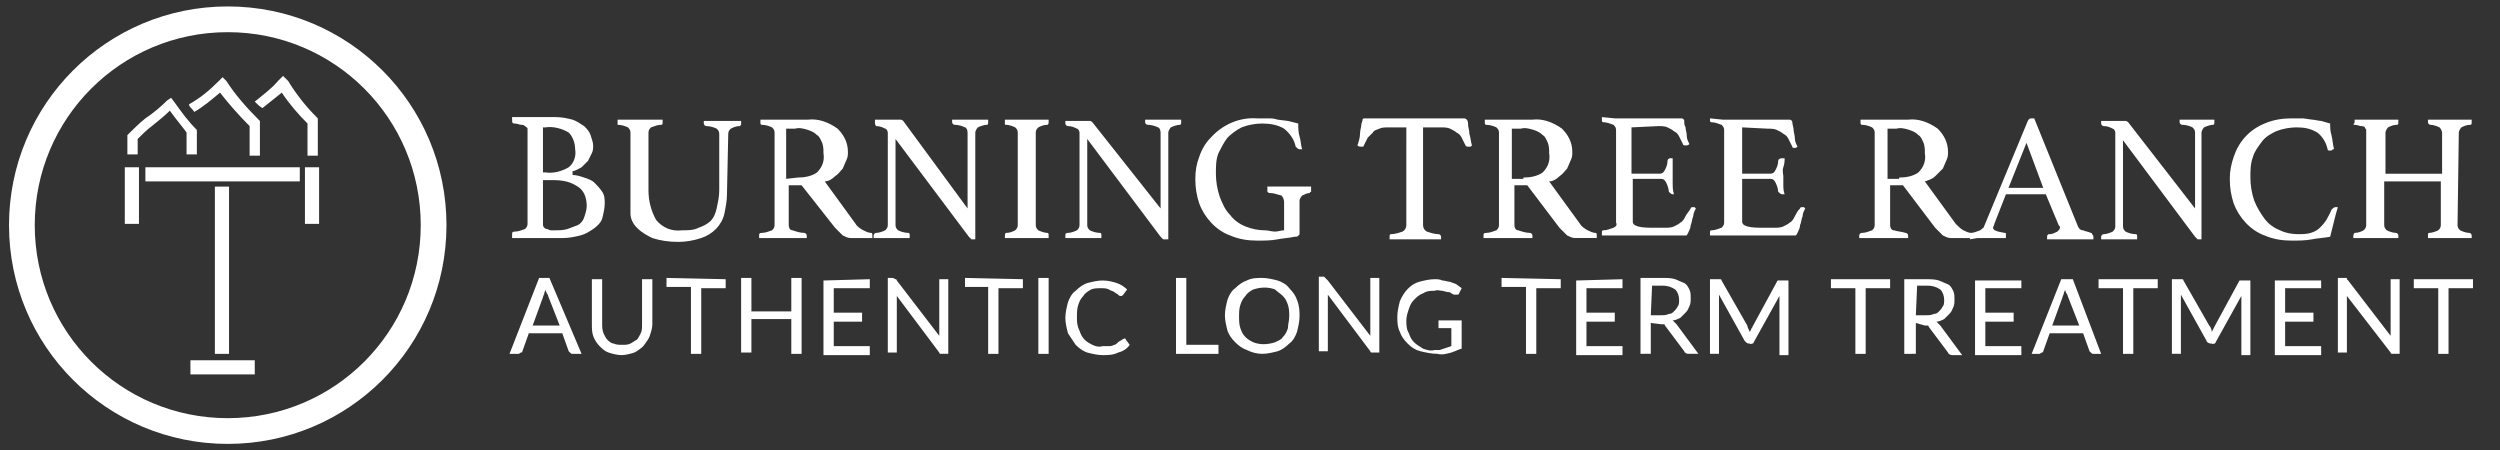 <svg xmlns="http://www.w3.org/2000/svg" xmlns:xlink="http://www.w3.org/1999/xlink" id="Layer_1" x="0px" y="0px" viewBox="0 0 194.3 35" style="enable-background:new 0 0 194.3 35;" xml:space="preserve"><rect x="0" y="0" width="194.3" height="35" fill="#333333" stroke="none"/> <style type="text/css"> .st0{fill:#FFFFFF;} </style> <path class="st0" d="M44.5,13.6c0.3,0,0.6,0.1,0.9,0.2c0.3,0.1,0.6,0.2,0.8,0.4c0.2,0.2,0.4,0.4,0.6,0.7c0.2,0.3,0.2,0.6,0.2,0.9 c0,0.4-0.1,0.8-0.2,1.2c-0.1,0.3-0.4,0.6-0.7,0.8c-0.3,0.2-0.6,0.4-1,0.5c-0.4,0.1-0.9,0.2-1.3,0.2H41h-0.6h-0.6c0,0,0-0.1,0-0.1 c0,0,0,0,0-0.1v-0.1c0-0.1,0-0.2,0.2-0.2c0.3,0,0.5-0.1,0.8-0.2c0.1-0.1,0.2-0.2,0.2-0.4v-7.2c0-0.1,0-0.2,0-0.2 c0-0.1-0.1-0.1-0.2-0.2c-0.1-0.1-0.2-0.1-0.3-0.1c-0.1,0-0.3-0.1-0.5-0.1s-0.2-0.1-0.2-0.3c0,0,0-0.1,0-0.1c0,0,0-0.1,0-0.1h0.9h0.8 h1.7c0.5,0,0.9,0.1,1.3,0.2c0.3,0.1,0.6,0.3,0.9,0.5c0.2,0.2,0.4,0.4,0.5,0.7c0.1,0.3,0.2,0.6,0.2,0.8c0,0.2,0,0.4-0.1,0.6 c-0.1,0.2-0.2,0.4-0.3,0.6c-0.2,0.2-0.3,0.3-0.5,0.5c-0.2,0.1-0.5,0.3-0.7,0.3L44.5,13.6z M42.4,13.4c0.6,0.1,1.3-0.1,1.8-0.4 c0.4-0.3,0.6-0.9,0.5-1.4c0-0.5-0.2-1-0.5-1.3c-0.5-0.3-1.2-0.5-1.8-0.4h-0.2v3.5L42.4,13.4z M42.2,17.4c0,0.1,0,0.2,0.1,0.3 c0.1,0.1,0.2,0.1,0.2,0.1c0.1,0,0.2,0.1,0.3,0.1h0.3c0.3,0,0.7,0,1-0.1c0.3-0.1,0.5-0.2,0.8-0.3c0.2-0.1,0.4-0.3,0.5-0.6 c0.1-0.3,0.2-0.6,0.2-0.9c0-0.6-0.2-1.2-0.7-1.5C44.3,14.1,43.7,14,43,14h-0.8L42.2,17.4z M56.5,15.1c0,0.5-0.1,1-0.2,1.5 c-0.2,0.9-0.9,1.6-1.8,1.9c-0.6,0.2-1.2,0.3-1.8,0.3c-0.7,0-1.4-0.1-2-0.3c-0.4-0.2-0.8-0.4-1.2-0.8c-0.3-0.3-0.5-0.7-0.5-1.1 C49,16,49,15.6,49,15.1v-4.8c0-0.2-0.1-0.3-0.2-0.4c-0.2-0.1-0.5-0.2-0.8-0.2c0,0,0-0.1,0-0.2c0-0.1,0-0.2,0-0.2h0.9h0.8h0.9h0.9 c0,0.1,0,0.2,0,0.2c0,0.1,0,0.2-0.1,0.2c-0.3,0-0.5,0.1-0.8,0.2c-0.1,0.1-0.2,0.2-0.2,0.4v4.5c0,0.8,0.2,1.6,0.6,2.3 c0.5,0.6,1.2,0.9,2,0.8c0.5,0,0.9,0,1.3-0.2c0.3-0.1,0.7-0.3,0.9-0.5c0.3-0.3,0.4-0.6,0.5-1c0.1-0.5,0.2-0.9,0.2-1.4v-4.4 c0-0.2-0.1-0.3-0.2-0.4c-0.2-0.1-0.5-0.2-0.8-0.2c-0.1,0-0.2-0.1-0.2-0.2c0-0.1,0-0.2,0-0.2h0.8h0.7h0.7h0.7c0,0.1,0,0.2,0,0.2 c0,0,0,0.1,0,0.1c0,0-0.1,0.1-0.1,0.1c-0.3,0-0.5,0.1-0.7,0.2c-0.1,0.1-0.2,0.2-0.2,0.4L56.5,15.1z M62.3,14.4h-1v3.1 c0,0.2,0.1,0.4,0.3,0.4c0.3,0.1,0.6,0.2,0.9,0.2c0.1,0,0.2,0.1,0.2,0.2c0,0.1,0,0.2,0,0.2l-0.9,0h-1.1h-0.8l-0.9,0 c0-0.1,0-0.2,0-0.2c0-0.1,0-0.2,0.2-0.2c0.3,0,0.5-0.1,0.8-0.2c0.1-0.1,0.2-0.2,0.2-0.4v-7.2c0-0.2-0.1-0.3-0.2-0.4 c-0.2-0.1-0.5-0.2-0.8-0.2c-0.1,0-0.1-0.1-0.1-0.2c0-0.1,0-0.2,0-0.2h0.9h0.9h1.9c0.8-0.1,1.6,0.2,2.3,0.7c0.5,0.5,0.8,1.1,0.8,1.8 c0,0.2,0,0.4-0.1,0.6c-0.1,0.2-0.2,0.5-0.3,0.7c-0.2,0.2-0.3,0.4-0.6,0.6c-0.2,0.2-0.5,0.4-0.8,0.4l2.4,3.3c0.1,0.2,0.4,0.4,0.6,0.5 c0.2,0.1,0.4,0.2,0.6,0.2c0.1,0,0.1,0.1,0.1,0.2c0,0.1,0,0.2,0,0.2l-0.8,0h-0.9c-0.2,0-0.4-0.1-0.6-0.2c-0.2-0.2-0.4-0.4-0.6-0.6 L62.3,14.4z M62,13.8c0.5,0,1.1-0.1,1.5-0.4c0.4-0.4,0.6-0.9,0.5-1.5c0-0.3,0-0.5-0.1-0.8c-0.1-0.2-0.2-0.5-0.4-0.6 c-0.2-0.2-0.4-0.3-0.7-0.4c-0.3-0.1-0.7-0.2-1-0.1h-0.7v3.9L62,13.8z M75.2,16.2v-5.9c0-0.2-0.1-0.4-0.2-0.4 c-0.2-0.1-0.5-0.2-0.8-0.2c-0.1,0-0.2-0.1-0.2-0.2c0-0.1,0-0.1,0-0.2h0.7h0.7h0.7h0.7c0,0.1,0,0.2,0,0.2c0,0.1,0,0.2-0.1,0.2 c-0.2,0-0.5,0.1-0.7,0.2c-0.1,0.1-0.2,0.3-0.2,0.4v8.3h-0.1h0c-0.1,0-0.1,0-0.2,0c-0.1-0.1-0.1-0.1-0.2-0.2l-5.7-7.6v6.7 c0,0.2,0.1,0.3,0.2,0.4c0.2,0.1,0.5,0.2,0.8,0.2c0.1,0,0.1,0.1,0.1,0.2c0,0.1,0,0.2,0,0.2l-0.7,0h-0.7h-0.7l-0.7,0 c0-0.1,0-0.2,0-0.2c0-0.1,0.1-0.2,0.2-0.2c0.2,0,0.5-0.1,0.7-0.2c0.1-0.1,0.2-0.2,0.2-0.4v-7.2c0-0.1-0.1-0.3-0.2-0.3 c-0.2-0.1-0.4-0.2-0.7-0.2C68,9.7,68,9.6,68,9.5c0,0,0-0.1,0-0.1c0,0,0-0.1,0-0.1h0.5H69h0.4c0.2,0,0.4,0,0.6,0 c0.1,0,0.2,0.1,0.2,0.1L75.2,16.2z M80.5,17.5c0,0.2,0.1,0.3,0.2,0.4c0.2,0.1,0.5,0.2,0.7,0.2c0.1,0,0.1,0.1,0.1,0.2s0,0.1,0,0.2 l-0.9,0h-0.8h-0.8l-0.9,0c0-0.1,0-0.2,0-0.2s0-0.2,0.1-0.2c0.3,0,0.5-0.1,0.7-0.2c0.1-0.1,0.2-0.2,0.2-0.4v-7.2 c0-0.2-0.1-0.3-0.2-0.4c-0.2-0.1-0.5-0.2-0.7-0.2c-0.1,0-0.1,0-0.1-0.1c0,0,0-0.1,0-0.1c0-0.1,0-0.1,0-0.2h0.9h0.8h0.8h0.9 c0,0.1,0,0.2,0,0.2s0,0.2-0.1,0.2c-0.3,0-0.5,0.1-0.7,0.2c-0.1,0.1-0.2,0.2-0.2,0.4L80.5,17.5z M90.2,16.2v-5.9 c0-0.2-0.1-0.4-0.2-0.4c-0.2-0.1-0.5-0.2-0.8-0.2c-0.1,0-0.2-0.1-0.2-0.2c0-0.1,0-0.2,0-0.2h0.7h0.7h0.7h0.7c0,0.1,0,0.2,0,0.2 c0,0.1,0,0.2-0.1,0.2c-0.2,0-0.5,0.1-0.7,0.2c-0.1,0.1-0.2,0.3-0.2,0.4v8.3h-0.1h-0.1c-0.1,0-0.1,0-0.2,0c-0.1-0.1-0.1-0.1-0.2-0.2 l-5.7-7.6v6.7c0,0.2,0.1,0.3,0.2,0.4c0.2,0.1,0.5,0.2,0.8,0.2c0.1,0,0.1,0.1,0.1,0.2c0,0.1,0,0.2,0,0.2l-0.7,0h-0.7h-0.7l-0.7,0 c0-0.1,0-0.2,0-0.2c0-0.1,0-0.2,0.2-0.2c0.2,0,0.5-0.1,0.7-0.2c0.1-0.1,0.2-0.2,0.2-0.4v-7.2c0-0.1-0.1-0.3-0.2-0.3 c-0.2-0.1-0.4-0.2-0.7-0.2c-0.1,0-0.2-0.1-0.2-0.2s0-0.1,0-0.1c0,0,0-0.1,0-0.1h0.5h0.5h0.4c0.2,0,0.4,0,0.5,0 c0.1,0,0.2,0.1,0.2,0.1L90.2,16.2z M100.6,18.4c-0.4,0.1-0.8,0.1-1.3,0.2s-1,0.1-1.6,0.1c-0.7,0-1.4-0.1-2.1-0.4 c-1.1-0.4-2-1.4-2.4-2.5c-0.2-0.6-0.3-1.2-0.3-1.9c0-0.6,0.1-1.2,0.3-1.7c0.2-0.6,0.5-1.1,0.9-1.5c0.9-1,2.2-1.6,3.6-1.5h0.8 c0.3,0,0.5,0,0.8,0.1l0.8,0.1l0.8,0.2c0,0.3,0,0.7,0.1,1c0.1,0.3,0.1,0.7,0.2,1c0,0-0.1,0-0.1,0H101c-0.1,0-0.2-0.1-0.3-0.2 c-0.1-0.5-0.4-1-0.9-1.4c-0.5-0.3-1.1-0.4-1.7-0.4c-0.5,0-1.1,0.1-1.6,0.3c-0.4,0.2-0.8,0.5-1.1,0.8c-0.3,0.4-0.5,0.8-0.7,1.2 c-0.2,0.5-0.2,1-0.2,1.6c0,0.6,0.1,1.2,0.3,1.8c0.2,0.5,0.4,1,0.8,1.4c0.3,0.4,0.7,0.7,1.2,0.9c0.5,0.2,1,0.3,1.5,0.3 c0.3,0,0.5,0.1,0.8,0.1c0.2,0,0.5-0.1,0.7-0.1v-2.2c0-0.2-0.1-0.4-0.2-0.5C99.2,15.1,99,15,98.7,15c-0.1,0-0.1,0-0.2-0.1 c0-0.1,0-0.1,0-0.2c0-0.1,0-0.2,0-0.2h0.9h0.9h0.8h0.8c0,0.1,0,0.2,0,0.2c0,0.1,0,0.1,0,0.2c0,0-0.1,0-0.1,0.1 c-0.2,0-0.4,0.1-0.6,0.2c-0.1,0.1-0.2,0.3-0.2,0.4v2.5c0,0.1,0,0.2-0.1,0.2C100.9,18.4,100.7,18.4,100.6,18.4z M110.6,9.9v7.6 c0,0.2,0.1,0.4,0.3,0.5c0.3,0.1,0.6,0.2,0.9,0.2c0.1,0,0.2,0.1,0.2,0.2c0,0.1,0,0.2,0,0.2l-1,0h-1h-1l-1,0c0-0.1,0-0.2,0-0.2 c0-0.1,0-0.2,0.1-0.2c0.3,0,0.6-0.1,0.9-0.2c0.2-0.1,0.3-0.3,0.3-0.5V9.9h-1.4c-0.2,0-0.5,0-0.7,0.1c-0.2,0.1-0.4,0.1-0.5,0.3 c-0.1,0.1-0.3,0.3-0.4,0.4c-0.1,0.2-0.2,0.4-0.3,0.6c0,0,0,0.1-0.1,0.1h-0.1c-0.1,0-0.2,0-0.3-0.1c0.1-0.3,0.2-0.6,0.2-0.9 c0-0.3,0.1-0.5,0.1-0.7c0-0.1,0.1-0.3,0.1-0.4c0-0.1,0.1-0.1,0.2-0.1h0.3h0.4h0.4h5.5h0.4h0.4h0.3c0.1,0,0.2,0.1,0.2,0.1 c0.1,0.1,0.1,0.3,0.1,0.4c0,0.2,0.1,0.4,0.1,0.7c0.1,0.3,0.1,0.6,0.2,0.9l-0.1,0.1h-0.2H114c0,0-0.1-0.1-0.1-0.1 c-0.1-0.2-0.2-0.4-0.3-0.6c-0.1-0.2-0.2-0.3-0.4-0.4c-0.1-0.1-0.3-0.2-0.5-0.3c-0.2-0.1-0.5-0.1-0.7-0.1L110.6,9.9z M118.7,14.4h-1 v3.1c0,0.2,0.1,0.4,0.3,0.4c0.3,0.1,0.6,0.2,0.9,0.2c0.1,0,0.2,0.1,0.2,0.2c0,0.1,0,0.2,0,0.2l-0.9,0H117h-0.8l-0.9,0 c0-0.1,0-0.2,0-0.2c0-0.1,0-0.2,0.2-0.2c0.3,0,0.5-0.1,0.8-0.2c0.1-0.1,0.2-0.2,0.2-0.4v-7.2c0-0.2-0.1-0.3-0.2-0.4 c-0.2-0.1-0.5-0.2-0.8-0.2c-0.1,0-0.1-0.1-0.1-0.2s0-0.1,0-0.2h0.9h0.9h1.9c0.8-0.1,1.6,0.2,2.3,0.7c0.5,0.5,0.8,1.1,0.8,1.8 c0,0.2,0,0.4-0.1,0.6c-0.1,0.2-0.2,0.5-0.3,0.7c-0.2,0.2-0.3,0.4-0.6,0.6c-0.2,0.2-0.5,0.4-0.8,0.4l2.4,3.3c0.1,0.2,0.4,0.4,0.6,0.5 c0.2,0.1,0.4,0.2,0.6,0.2c0.1,0,0.1,0.1,0.1,0.2c0,0.1,0,0.2,0,0.2l-0.8,0h-0.9c-0.2,0-0.4-0.1-0.6-0.2c-0.2-0.2-0.4-0.4-0.6-0.6 L118.7,14.4z M118.4,13.8c0.5,0,1.1-0.1,1.5-0.4c0.4-0.4,0.6-0.9,0.5-1.5c0-0.3,0-0.5-0.1-0.8c-0.1-0.2-0.2-0.5-0.4-0.6 c-0.2-0.2-0.4-0.3-0.7-0.4c-0.3-0.1-0.7-0.2-1-0.1h-0.7v3.9H118.4z M126.8,9.9v3.6h2.2c0.2,0,0.3-0.1,0.4-0.3 c0.1-0.2,0.2-0.4,0.2-0.7c0-0.1,0.1-0.2,0.2-0.2h0.1h0.1c0,0.2,0,0.4,0,0.7s0,0.5,0,0.7s0,0.4,0,0.6s0,0.5,0.1,0.8H130 c-0.1,0-0.2-0.1-0.3-0.2c0-0.2-0.1-0.5-0.2-0.7c-0.1-0.2-0.2-0.3-0.4-0.3h-2.2v3.3c0,0.2,0.1,0.3,0.4,0.4c0.4,0.1,0.8,0.1,1.3,0.1 h0.8c0.2,0,0.5,0,0.7-0.1c0.2-0.1,0.4-0.2,0.5-0.3c0.2-0.1,0.3-0.3,0.4-0.5c0.1-0.2,0.3-0.4,0.4-0.6c0-0.1,0.1-0.1,0.2-0.1 c0,0,0.1,0,0.1,0l0.1,0.1c-0.1,0.2-0.2,0.4-0.2,0.6c-0.1,0.2-0.1,0.5-0.2,0.7c0,0.2-0.1,0.4-0.2,0.6c-0.1,0.2-0.1,0.2-0.2,0.2h-0.3 h-0.4h-0.5h-3.5h-0.9l-0.9,0c0-0.1,0-0.2,0-0.2c0-0.1,0-0.2,0.1-0.2c0.3,0,0.5-0.1,0.8-0.2c0.2-0.1,0.3-0.2,0.2-0.4v-7.2 c0-0.2-0.1-0.3-0.2-0.4c-0.3-0.1-0.5-0.2-0.8-0.2c-0.1,0-0.1-0.1-0.1-0.2c0,0,0-0.1,0-0.1c0,0,0-0.1,0-0.1l1,0.1h3.5 c0.4,0,0.8,0,1.1,0h0.6c0.1,0,0.2,0.1,0.2,0.2c0,0.2,0,0.3,0.1,0.5c0,0.2,0.1,0.4,0.1,0.7c0,0.2,0.1,0.4,0.2,0.6 c-0.1,0.1-0.2,0.1-0.3,0.1c-0.1,0-0.2,0-0.2-0.1c-0.1-0.2-0.2-0.4-0.3-0.6c-0.1-0.2-0.2-0.3-0.4-0.4c-0.1-0.1-0.3-0.2-0.5-0.3 c-0.2-0.1-0.5-0.1-0.7-0.1L126.8,9.9z M135.4,9.9v3.6h2.2c0.2,0,0.3-0.1,0.4-0.3c0.1-0.2,0.2-0.4,0.2-0.7c0-0.1,0.1-0.2,0.3-0.2h0.1 h0.1c0,0.2,0,0.4-0.1,0.7s0,0.5,0,0.7s0,0.4,0,0.6c0,0.3,0,0.5,0.1,0.8c-0.1,0-0.1,0-0.2,0c-0.1,0-0.2-0.1-0.3-0.2 c0-0.2-0.1-0.5-0.2-0.7c-0.1-0.2-0.2-0.3-0.4-0.3h-2.2v3.3c0,0.2,0.1,0.3,0.4,0.4c0.4,0.1,0.8,0.1,1.3,0.1h0.8c0.2,0,0.5,0,0.7-0.1 c0.2-0.1,0.4-0.2,0.5-0.3c0.2-0.1,0.3-0.3,0.4-0.5c0.1-0.2,0.2-0.4,0.4-0.6c0-0.1,0.1-0.1,0.2-0.1c0,0,0.1,0,0.1,0l0.1,0.1 c-0.1,0.2-0.2,0.4-0.2,0.6c-0.1,0.2-0.1,0.5-0.2,0.7c0,0.2-0.1,0.4-0.2,0.6c-0.1,0.2-0.1,0.2-0.2,0.2h-0.3h-0.5h-0.5h-3.5h-0.9 l-0.9,0c0-0.1,0-0.2,0-0.2c0-0.1,0-0.2,0.1-0.2c0.3,0,0.5-0.1,0.8-0.2c0.1-0.1,0.2-0.2,0.2-0.4v-7.2c0-0.2-0.1-0.3-0.2-0.4 c-0.3-0.1-0.5-0.2-0.8-0.2c-0.1,0-0.1-0.1-0.1-0.2V9.3V9.2l1,0.1h3.5c0.4,0,0.8,0,1.1,0h0.6c0.1,0,0.2,0.1,0.2,0.2 c0,0.2,0.1,0.4,0.1,0.6c0,0.2,0.1,0.4,0.1,0.7c0,0.2,0.1,0.4,0.2,0.6c-0.1,0.1-0.2,0.1-0.2,0.1c-0.1,0-0.2,0-0.2-0.1 c-0.1-0.2-0.2-0.4-0.3-0.6c-0.1-0.2-0.2-0.3-0.4-0.4c-0.1-0.1-0.3-0.2-0.5-0.3c-0.2-0.1-0.5-0.1-0.7-0.1L135.4,9.9z M147.9,14.4h-1 v3.1c0,0.2,0.1,0.4,0.3,0.4c0.3,0.1,0.6,0.1,0.9,0.2c0.1,0,0.2,0.1,0.2,0.2c0,0.1,0,0.2,0,0.2l-0.9,0h-1.1h-0.9l-0.9,0 c0-0.1,0-0.2,0-0.2c0-0.1,0.1-0.2,0.2-0.2c0.3,0,0.5-0.1,0.8-0.2c0.1-0.1,0.2-0.2,0.2-0.4v-7.2c0-0.2-0.1-0.3-0.2-0.4 c-0.2-0.1-0.5-0.2-0.8-0.2c-0.1,0-0.1-0.1-0.1-0.2c0-0.1,0-0.2,0-0.2h0.9h0.9h1.9c0.8-0.1,1.6,0.2,2.3,0.7c0.5,0.5,0.8,1.1,0.8,1.8 c0,0.2,0,0.4-0.1,0.6c-0.1,0.2-0.2,0.5-0.3,0.7c-0.2,0.2-0.4,0.4-0.6,0.6c-0.2,0.2-0.5,0.3-0.8,0.4l2.4,3.3c0.2,0.2,0.4,0.4,0.6,0.5 c0.2,0.1,0.4,0.2,0.6,0.2c0.1,0,0.1,0.1,0.1,0.2c0,0.1,0,0.2,0,0.2l-0.8,0h-0.9c-0.2,0-0.4-0.1-0.6-0.2c-0.2-0.2-0.4-0.4-0.6-0.6 L147.9,14.4z M147.6,13.8c0.5,0,1.1-0.1,1.5-0.4c0.4-0.4,0.6-0.9,0.5-1.5c0-0.3,0-0.5-0.1-0.8c-0.1-0.2-0.2-0.5-0.4-0.6 c-0.2-0.2-0.4-0.3-0.7-0.4c-0.3-0.1-0.7-0.2-1-0.1h-0.7v3.9H147.6z M159,15.1h-3.1l-0.9,2.3c0,0.1-0.1,0.2-0.1,0.3 c0,0.2,0.3,0.3,0.9,0.4c0.1,0,0.1,0,0.1,0.1c0,0,0,0.1,0,0.1c0,0.1,0,0.2,0,0.2l-0.8,0h-0.8h-0.6l-0.6,0.1c0-0.1,0-0.2,0-0.2 c0-0.1,0-0.1,0-0.2c0-0.1,0.1-0.1,0.1-0.1c0.2,0,0.4-0.1,0.7-0.2c0.1-0.1,0.3-0.2,0.3-0.3l3.4-8.2c0.1-0.2,0.2-0.2,0.3-0.2h0.2 l3.4,8.4c0.1,0.2,0.2,0.3,0.4,0.3c0.2,0.1,0.4,0.1,0.6,0.2c0,0,0.1,0,0.1,0.1c0,0,0.1,0.1,0.1,0.2c0,0.1,0,0.2,0,0.2l-0.9,0h-0.8 H160l-0.9,0c0-0.1,0-0.2,0-0.2c0-0.1,0-0.1,0.1-0.2c0,0,0.1,0,0.1,0c0.2,0,0.4-0.1,0.6-0.2c0.1-0.1,0.2-0.2,0.2-0.3 c0-0.1,0-0.1-0.1-0.2L159,15.1z M158.8,14.6l-1.3-3.5l-1.4,3.5H158.8z M170.6,16.2v-5.9c0-0.2-0.1-0.3-0.2-0.4 c-0.2-0.1-0.5-0.2-0.8-0.2c-0.1,0-0.2-0.1-0.2-0.2c0-0.1,0-0.2,0-0.2h0.7h0.7h0.6h0.7c0,0.1,0,0.2,0,0.2c0,0.1,0,0.2-0.1,0.2 c-0.2,0-0.5,0.1-0.7,0.2c-0.1,0.1-0.2,0.3-0.2,0.4v8.3h-0.1H171c-0.1,0-0.1,0-0.2,0c-0.1-0.1-0.1-0.1-0.2-0.2l-5.6-7.5v6.7 c0,0.2,0.1,0.3,0.2,0.4c0.2,0.1,0.5,0.2,0.8,0.2c0.1,0,0.1,0.1,0.1,0.2s0,0.1,0,0.2l-0.7,0h-0.7H164l-0.7,0c0-0.1,0-0.2,0-0.2 c0-0.1,0.1-0.2,0.2-0.2c0.2,0,0.5-0.1,0.7-0.2c0.1-0.1,0.2-0.2,0.2-0.4v-7.3c0-0.1-0.1-0.3-0.2-0.3c-0.2-0.1-0.4-0.2-0.7-0.2 c-0.1,0-0.2-0.1-0.2-0.2c0,0,0-0.1,0-0.1c0,0,0-0.1,0-0.1h0.5h0.5h0.4c0.2,0,0.4,0,0.5,0c0.1,0,0.2,0.1,0.2,0.1L170.6,16.2z M178.1,18.7c-0.7,0-1.4-0.1-2.1-0.4c-1.1-0.4-2-1.4-2.4-2.5c-0.2-0.6-0.3-1.2-0.3-1.9c0-0.6,0.1-1.1,0.3-1.7 c0.4-1.2,1.2-2.1,2.4-2.6c0.7-0.3,1.4-0.4,2.1-0.4h0.9l0.7,0.1c0.2,0,0.5,0.1,0.7,0.1l0.7,0.2c0,0.3,0,0.6,0.1,0.9 c0.1,0.4,0.1,0.7,0.2,1.1c-0.1,0-0.1,0-0.2,0.1c-0.1,0-0.1,0-0.2,0c-0.1,0-0.1-0.1-0.1-0.1c-0.1-0.5-0.4-1-0.8-1.3 c-0.5-0.3-1-0.4-1.6-0.4c-0.5,0-1.1,0.1-1.6,0.3c-0.4,0.2-0.8,0.4-1.1,0.8c-0.3,0.4-0.6,0.8-0.7,1.2c-0.2,0.5-0.2,1.1-0.2,1.6 c0,0.6,0.1,1.2,0.3,1.8c0.2,0.5,0.5,1,0.8,1.4c0.3,0.4,0.7,0.7,1.2,0.9c0.4,0.2,0.9,0.3,1.4,0.3c0.3,0,0.7,0,1-0.1 c0.3-0.1,0.5-0.2,0.7-0.4c0.2-0.2,0.3-0.3,0.5-0.6c0.1-0.2,0.3-0.5,0.4-0.8c0.1-0.1,0.2-0.2,0.3-0.2h0.1h0.1 c-0.1,0.3-0.2,0.7-0.3,1.1s-0.2,0.8-0.3,1.2c-0.5,0.1-0.9,0.1-1.4,0.2S178.6,18.7,178.1,18.7L178.1,18.7z M191,17.5 c0,0.2,0.1,0.3,0.2,0.4c0.2,0.1,0.5,0.2,0.7,0.2c0.1,0,0.2,0.1,0.2,0.2c0,0,0,0,0,0c0,0.1,0,0.2,0,0.2l-0.8,0h-0.9h-0.8l-0.9,0 c0-0.1,0-0.2,0-0.2c0-0.1,0-0.2,0.1-0.2c0.2,0,0.5-0.1,0.7-0.2c0.1-0.1,0.2-0.2,0.2-0.4v-3.4h-4.4v3.4c0,0.2,0.1,0.3,0.2,0.4 c0.2,0.1,0.5,0.2,0.7,0.2c0.1,0,0.2,0.1,0.2,0.2c0,0,0,0,0,0c0,0.1,0,0.2,0,0.2l-0.9,0h-0.9h-0.8l-0.9,0c0-0.1,0-0.2,0-0.2 c0-0.1,0.1-0.2,0.1-0.2c0.3,0,0.5-0.1,0.7-0.2c0.1-0.1,0.2-0.2,0.2-0.4v-7.2c0-0.1,0-0.2,0-0.2c0-0.1-0.1-0.1-0.1-0.2 c-0.1-0.1-0.2-0.1-0.3-0.1c-0.1,0-0.3-0.1-0.5-0.1S183,9.6,183,9.5c0-0.1,0-0.2,0-0.2h0.8h0.9h0.8h0.9c0,0.1,0,0.2,0,0.2 c0,0.1,0,0.2-0.1,0.2c-0.3,0-0.5,0.1-0.7,0.2c-0.1,0.1-0.2,0.3-0.2,0.4v3.2h4.4v-3.2c0-0.1-0.1-0.3-0.2-0.4 c-0.2-0.1-0.5-0.2-0.7-0.2c-0.1,0-0.2-0.1-0.2-0.2c0-0.1,0-0.2,0-0.2h0.8h0.9h0.8h0.9c0,0.1,0,0.2,0,0.2c0,0.1,0,0.2-0.1,0.2 c-0.3,0-0.5,0.1-0.7,0.2c-0.1,0.1-0.2,0.3-0.2,0.4L191,17.5z M45.2,27.5h-0.7c-0.1,0-0.1,0-0.2-0.1c0,0-0.1-0.1-0.1-0.1l-0.5-1.4 h-2.6l-0.5,1.4c0,0.1-0.1,0.1-0.1,0.1c-0.1,0-0.1,0.1-0.2,0.1h-0.7l2.3-5.9h0.8L45.2,27.5z M41.4,25.3h2.1L42.6,23 c0-0.1-0.1-0.2-0.1-0.2s-0.1-0.2-0.1-0.3c0,0.1-0.1,0.2-0.1,0.3s-0.1,0.2-0.1,0.3L41.4,25.3z M48.4,26.8c0.2,0,0.4,0,0.6-0.1 c0.2-0.1,0.3-0.2,0.5-0.3c0.1-0.1,0.2-0.3,0.3-0.5c0.1-0.2,0.1-0.4,0.1-0.7v-3.5h0.8v3.5c0,0.3-0.1,0.6-0.2,0.9 c-0.1,0.3-0.3,0.5-0.5,0.8c-0.2,0.2-0.5,0.4-0.7,0.5c-0.3,0.1-0.7,0.2-1,0.2c-0.3,0-0.7-0.1-1-0.2c-0.3-0.1-0.5-0.3-0.7-0.5 c-0.2-0.2-0.4-0.5-0.5-0.8C46,25.8,46,25.5,46,25.2v-3.5h0.8v3.5c0,0.2,0,0.4,0.1,0.7c0.1,0.2,0.2,0.4,0.3,0.5 c0.1,0.1,0.3,0.3,0.5,0.3C47.9,26.8,48.1,26.8,48.4,26.8L48.4,26.8z M56.4,21.7v0.7h-1.9v5.1h-0.8v-5.2h-1.9v-0.7L56.4,21.7z M62.3,27.5h-0.8v-2.7h-3.1v2.6h-0.8v-5.8h0.8v2.6h3.1v-2.6h0.8L62.3,27.5z M67.6,21.7v0.7h-2.8v1.9h2.2v0.7h-2.2v1.9h2.8v0.7H64 v-5.8L67.6,21.7z M69.6,21.7c0.1,0,0.1,0.1,0.1,0.1l3.3,4.3c0-0.1,0-0.1,0-0.2c0-0.1,0-0.1,0-0.2v-4h0.7v5.8h-0.4 c-0.1,0-0.1,0-0.2,0c-0.1,0-0.1-0.1-0.1-0.1L69.7,23c0,0.1,0,0.1,0,0.2c0,0.1,0,0.1,0,0.2v4H69v-5.8h0.4L69.6,21.7z M79.5,21.7v0.7 h-1.9v5.1h-0.8v-5.2H75v-0.7L79.5,21.7z M81.5,27.5h-0.8v-5.9h0.8V27.5z M87.4,26.3c0,0,0.1,0,0.1,0.1l0.3,0.4 c-0.2,0.3-0.5,0.5-0.9,0.6c-0.4,0.2-0.8,0.2-1.2,0.2c-0.4,0-0.8-0.1-1.2-0.2c-0.3-0.1-0.6-0.3-0.9-0.6c-0.2-0.3-0.4-0.6-0.6-0.9 c-0.1-0.4-0.2-0.8-0.2-1.2c0-0.4,0.1-0.8,0.2-1.2c0.1-0.3,0.3-0.7,0.6-0.9c0.3-0.3,0.6-0.5,0.9-0.6c0.4-0.1,0.8-0.2,1.2-0.2 c0.4,0,0.8,0.1,1.1,0.2c0.3,0.1,0.6,0.3,0.8,0.5l-0.3,0.4l-0.1,0.1c0,0-0.1,0-0.1,0c-0.1,0-0.1,0-0.2-0.1l-0.3-0.2 c-0.1-0.1-0.3-0.1-0.4-0.2c-0.2-0.1-0.4-0.1-0.6-0.1c-0.3,0-0.6,0-0.8,0.1c-0.2,0.1-0.5,0.3-0.6,0.5c-0.2,0.2-0.3,0.4-0.4,0.7 c-0.1,0.3-0.1,0.6-0.1,1c0,0.3,0,0.6,0.2,1c0.1,0.3,0.2,0.5,0.4,0.7c0.2,0.2,0.4,0.3,0.6,0.4c0.2,0.1,0.5,0.2,0.8,0.1 c0.2,0,0.3,0,0.5,0c0.1,0,0.2,0,0.4-0.1c0.1,0,0.2-0.1,0.3-0.2c0.1-0.1,0.2-0.1,0.3-0.2L87.4,26.3L87.4,26.3z M92.2,26.8h2.5v0.7 h-3.3v-5.9h0.8L92.2,26.8z M101,24.6c0,0.4-0.1,0.8-0.2,1.2c-0.1,0.3-0.3,0.7-0.6,0.9c-0.3,0.3-0.6,0.5-0.9,0.6 c-0.4,0.1-0.8,0.2-1.2,0.2c-0.4,0-0.8-0.1-1.2-0.3c-0.3-0.1-0.6-0.3-0.9-0.6c-0.3-0.3-0.5-0.6-0.6-0.9c-0.1-0.4-0.2-0.8-0.2-1.2 c0-0.4,0.1-0.8,0.2-1.2c0.1-0.3,0.3-0.7,0.6-0.9c0.3-0.3,0.6-0.5,0.9-0.6c0.4-0.2,0.8-0.2,1.2-0.2c0.4,0,0.8,0.1,1.2,0.2 c0.3,0.1,0.7,0.3,0.9,0.6c0.3,0.3,0.5,0.6,0.6,0.9C101,23.8,101,24.2,101,24.6L101,24.6z M100.2,24.6c0-0.3,0-0.6-0.1-0.9 c-0.1-0.3-0.2-0.5-0.4-0.7c-0.2-0.2-0.4-0.3-0.6-0.5c-0.5-0.2-1.1-0.2-1.7,0c-0.2,0.1-0.5,0.3-0.6,0.5c-0.2,0.2-0.3,0.4-0.4,0.7 c-0.1,0.3-0.1,0.6-0.1,0.9c0,0.3,0,0.6,0.1,0.9c0.1,0.3,0.2,0.5,0.4,0.7c0.2,0.2,0.4,0.3,0.6,0.4c0.5,0.2,1.1,0.2,1.7,0 c0.2-0.1,0.5-0.2,0.6-0.4c0.2-0.2,0.3-0.4,0.4-0.7C100.1,25.2,100.2,24.9,100.2,24.6L100.2,24.6z M103.1,21.7c0,0,0.1,0.1,0.1,0.1 l3.3,4.3c0-0.1,0-0.1,0-0.2v-4.3h0.7v5.8h-0.4c-0.1,0-0.1,0-0.2,0c-0.1,0-0.1-0.1-0.1-0.1l-3.3-4.4c0,0.1,0,0.1,0,0.2s0,0.1,0,0.2v4 h-0.7v-5.8h0.4L103.1,21.7z M112.8,27.4c-0.4,0.1-0.7,0.2-1.1,0.1c-0.4,0-0.9-0.1-1.3-0.2c-0.4-0.1-0.7-0.3-1-0.6 c-0.3-0.3-0.5-0.6-0.6-0.9c-0.2-0.4-0.2-0.8-0.2-1.2c0-0.4,0.1-0.8,0.2-1.2c0.3-0.7,0.8-1.3,1.5-1.5c0.4-0.1,0.8-0.2,1.2-0.2 c0.2,0,0.4,0,0.6,0.1c0.2,0,0.4,0.1,0.6,0.1c0.2,0.1,0.3,0.1,0.5,0.2c0.1,0.1,0.3,0.2,0.4,0.3l-0.2,0.4c0,0.1-0.1,0.1-0.2,0.1 c-0.1,0-0.1,0-0.2,0l-0.2-0.1c-0.1-0.1-0.2-0.1-0.3-0.1l-0.4-0.1c-0.2,0-0.4-0.1-0.6,0c-0.3,0-0.6,0-0.9,0.2 c-0.3,0.1-0.5,0.3-0.7,0.5c-0.2,0.2-0.3,0.4-0.4,0.7c-0.1,0.3-0.2,0.6-0.2,0.9c0,0.3,0,0.7,0.2,1c0.1,0.3,0.2,0.5,0.4,0.7 c0.2,0.2,0.4,0.3,0.7,0.5c0.3,0.1,0.6,0.2,0.9,0.1c0.1,0,0.2,0,0.4,0l0.3-0.1l0.3-0.1l0.3-0.1v-1.4h-0.9c0,0-0.1,0-0.1,0 c0,0,0-0.1,0-0.1v-0.5h1.8v2.2C113.5,27.1,113.1,27.3,112.8,27.4L112.8,27.4z M121.3,21.7v0.7h-1.9v5.1h-0.8v-5.2h-1.9v-0.7 L121.3,21.7z M126.1,21.7v0.7h-2.8v1.9h2.2v0.7h-2.2v1.9h2.8v0.7h-3.6v-5.8L126.1,21.7z M128.3,25.1v2.4h-0.8v-5.9h1.7 c0.3,0,0.7,0,1,0.1c0.2,0.1,0.5,0.2,0.7,0.3c0.2,0.1,0.3,0.3,0.4,0.5c0.1,0.2,0.1,0.4,0.1,0.7c0,0.2,0,0.4-0.1,0.6 c-0.1,0.2-0.1,0.3-0.3,0.5c-0.1,0.1-0.3,0.3-0.4,0.4c-0.2,0.1-0.4,0.2-0.6,0.2c0.1,0.1,0.2,0.2,0.3,0.3l1.7,2.3h-0.8 c-0.1,0-0.3-0.1-0.3-0.2l-1.5-2c0-0.1-0.1-0.1-0.1-0.1c-0.1,0-0.2,0-0.2,0L128.3,25.1z M128.3,24.5h0.8c0.2,0,0.4,0,0.6-0.1 c0.2,0,0.3-0.1,0.4-0.2c0.1-0.1,0.2-0.2,0.3-0.4c0.1-0.1,0.1-0.3,0.1-0.5c0-0.3-0.1-0.6-0.3-0.8c-0.3-0.2-0.6-0.3-1-0.3h-0.8 L128.3,24.5z M136,25.8l0.1-0.2c0-0.1,0.1-0.1,0.1-0.2l1.9-3.5c0-0.1,0.1-0.1,0.1-0.1h0.2h0.6v5.8h-0.7v-4.4c0-0.1,0-0.1,0-0.2 l-2,3.6c0,0.1-0.1,0.1-0.1,0.1c-0.1,0-0.1,0.1-0.2,0h-0.1c-0.1,0-0.2-0.1-0.3-0.2l-2-3.6c0,0.1,0,0.1,0,0.2c0,0.1,0,0.1,0,0.2v4.2 h-0.7v-5.8h0.6h0.2c0,0,0.1,0,0.1,0.1l2,3.5C135.8,25.4,135.9,25.6,136,25.8z M146.9,21.7v0.7H145v5.1h-0.8v-5.1h-1.9v-0.7H146.9z M148.9,25.1v2.4H148v-5.8h1.7c0.3,0,0.7,0,1,0.1c0.2,0.1,0.5,0.2,0.7,0.3c0.2,0.1,0.3,0.3,0.4,0.5c0.1,0.2,0.1,0.4,0.1,0.7 c0,0.2,0,0.4-0.1,0.6c-0.1,0.2-0.1,0.3-0.3,0.5c-0.1,0.1-0.3,0.3-0.4,0.4c-0.2,0.1-0.4,0.2-0.6,0.2c0.1,0.1,0.2,0.2,0.3,0.3l1.7,2.3 h-0.8c-0.1,0-0.3-0.1-0.3-0.2l-1.5-2c0-0.1-0.1-0.1-0.1-0.1c-0.1,0-0.2,0-0.2,0L148.9,25.1z M148.9,24.5h0.8c0.2,0,0.4,0,0.6-0.1 c0.2,0,0.3-0.1,0.4-0.2c0.1-0.1,0.2-0.2,0.3-0.4c0.1-0.1,0.1-0.3,0.1-0.5c0-0.3-0.1-0.6-0.3-0.8c-0.3-0.2-0.6-0.3-1-0.3h-0.8 L148.9,24.5z M157.1,21.7v0.7h-2.8v1.9h2.2v0.7h-2.2v1.9h2.8v0.7h-3.6v-5.8H157.1z M163.3,27.5h-0.6c-0.1,0-0.1,0-0.2-0.1 c0,0-0.1-0.1-0.1-0.1l-0.5-1.4h-2.6l-0.5,1.4c0,0.1-0.1,0.1-0.1,0.1c-0.1,0-0.1,0.1-0.2,0.1h-0.6l2.3-5.8h0.9L163.3,27.5z M159.5,25.3h2.1l-0.9-2.3c0-0.1-0.1-0.2-0.1-0.2s-0.1-0.2-0.1-0.3c0,0.1-0.1,0.2-0.1,0.3s-0.1,0.2-0.1,0.3L159.5,25.3z M167.7,21.7 v0.7h-1.9v5.1H165v-5.1h-1.9v-0.7H167.7z M171.9,25.8l0.1-0.2l0.1-0.2l1.9-3.5c0-0.1,0.1-0.1,0.1-0.1h0.2h0.6v5.8h-0.7v-4.2 c0-0.1,0-0.1,0-0.2c0-0.1,0-0.1,0-0.2l-2,3.6c0,0.1-0.1,0.1-0.1,0.1c-0.1,0-0.1,0.1-0.2,0h-0.1c-0.1,0-0.3-0.1-0.3-0.2l-2-3.6 c0,0.1,0,0.1,0,0.2c0,0.1,0,0.1,0,0.2v4.2h-0.7v-5.8h0.6h0.2c0,0,0.1,0,0.1,0.1l2,3.5C171.8,25.4,171.9,25.6,171.9,25.8L171.9,25.8z M180.4,21.7v0.7h-2.8v1.9h2.2v0.7h-2.2v1.9h2.8v0.7h-3.6v-5.8H180.4z M182.4,21.7c0,0,0.1,0.1,0.1,0.1l3.3,4.3c0-0.1,0-0.1,0-0.2 v-4.2h0.7v5.8h-0.4c-0.1,0-0.1,0-0.2,0c-0.1,0-0.1-0.1-0.1-0.1l-3.4-4.4c0,0.1,0,0.1,0,0.2s0,0.1,0,0.2v4h-0.7v-5.8h0.4H182.4z M192.2,21.7v0.7h-1.9v5.1h-0.8v-5.1h-1.9v-0.7H192.2z"></path> <path class="st0" d="M23.3,14.1h-12v-1.1h12V14.1z M24.8,17.4V13h-1.1v4.4L24.8,17.4z M14.8,29.1h5V28h-5V29.1z M10.8,17.4V13H9.7 v4.4L10.8,17.4z M17.8,27.5v-13h-1.1v13H17.8z M20.4,8.4c0.5-0.4,1-0.8,1.5-1.2c0.6,0.9,1.3,1.7,2,2.4v2.5h0.8V9.2l-0.1-0.1 c-0.8-0.8-1.6-1.8-2.2-2.8L22,5.9l-0.4,0.4c-0.5,0.6-1.2,1.1-1.8,1.6C20,8.1,20.2,8.3,20.4,8.4z M17.6,6.3L17.3,6L17,6.3 c-0.7,0.7-1.4,1.3-2.3,1.8v0.1c0.1,0.2,0.3,0.3,0.4,0.5c0.7-0.4,1.4-1,2-1.5c0.7,0.9,1.5,1.8,2.3,2.6v2.3h0.8V9.4l-0.1-0.1 C19.2,8.4,18.3,7.4,17.6,6.3z M15.3,10.1L15.3,10.1c-0.7-0.7-1.2-1.4-1.7-2.1l-0.3-0.4L13,7.8c-0.5,0.5-1.1,1-1.7,1.4 c-0.5,0.4-0.9,0.8-1.3,1.2l-0.1,0.1v1.5h0.8v-1.2c0.4-0.4,0.7-0.7,1.1-1c0.5-0.4,1-0.8,1.4-1.2c0.5,0.7,1.1,1.4,1.3,1.7v1.7h0.8 L15.3,10.1z"></path> <path class="st0" d="M17.7,34.5c-9.4,0-17-7.6-17-17s7.6-17,17-17s17,7.6,17,17S27.1,34.5,17.7,34.5z M17.7,2.5c-8.3,0-15,6.7-15,15 s6.7,15,15,15s15-6.7,15-15C32.7,9.2,26,2.5,17.7,2.5C17.7,2.5,17.7,2.5,17.7,2.5L17.7,2.5z"></path> </svg>